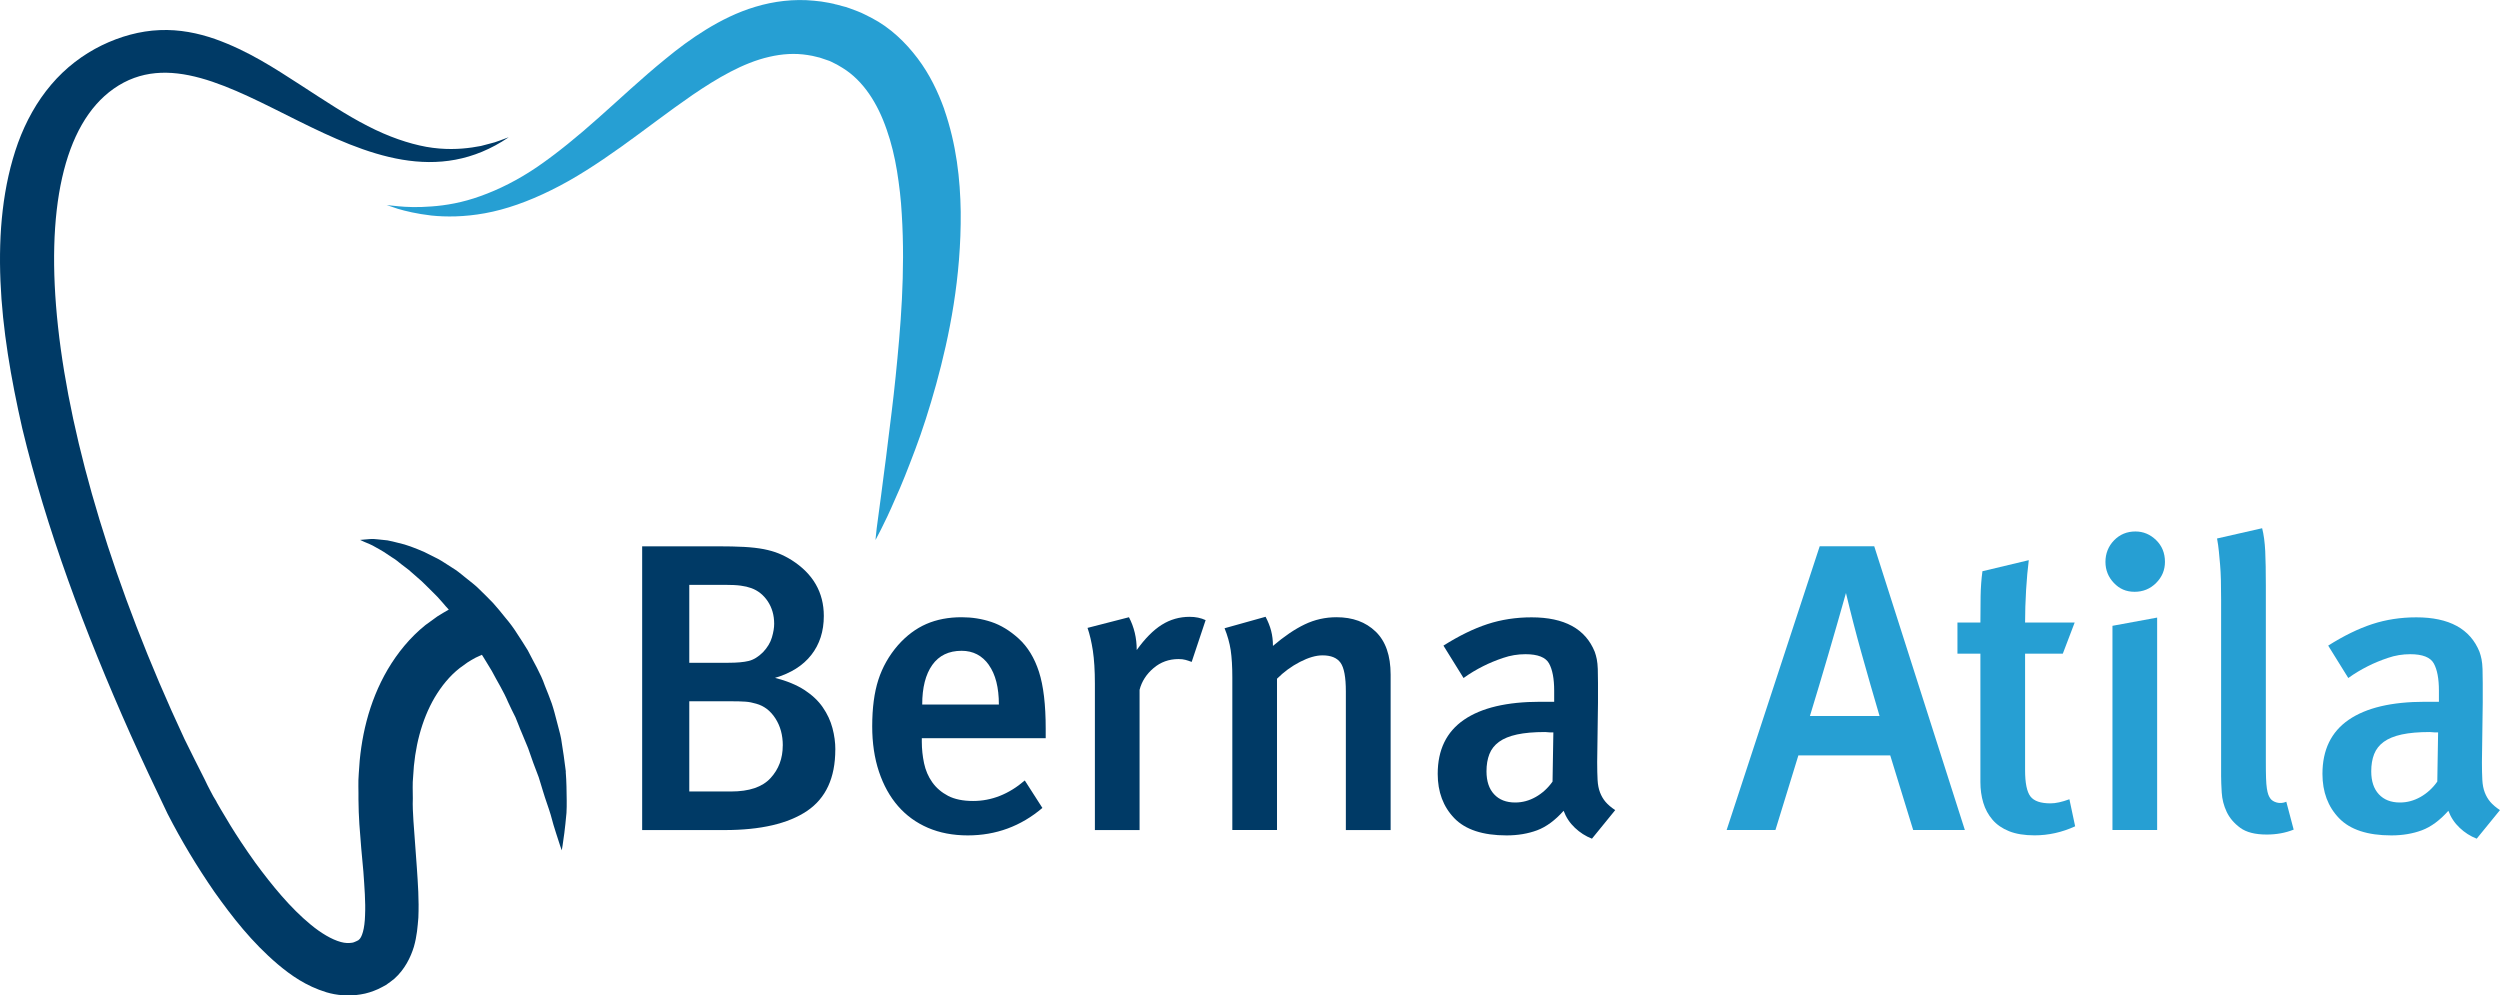 <?xml version="1.0" encoding="UTF-8"?><svg id="Layer_2" xmlns="http://www.w3.org/2000/svg" viewBox="0 0 492.4 196.06"><defs><style>.cls-1{fill:#003a66;}.cls-2{fill:#269fd3;}</style></defs><g id="Layer_1-2"><g><g><path class="cls-2" d="M185.99,21.53c-1.24-3.43-2.87-6.88-5.26-10.04-2.36-3.13-5.38-6.05-9.04-7.95-.94-.45-1.75-.94-2.81-1.33-.97-.36-2.21-.86-2.87-.98l-1.18-.32-.3-.06-.3-.09-.12-.03-.15-.03-.73-.15c-.97-.2-1.94-.32-2.93-.41-3.93-.39-7.92,.11-11.49,1.19-3.6,1.07-6.84,2.71-9.74,4.49-2.9,1.78-5.53,3.75-7.95,5.75-4.9,3.98-9.16,8.04-13.28,11.67-4.11,3.67-8.08,6.91-11.92,9.56-3.87,2.65-7.71,4.55-11.28,5.82-3.57,1.3-6.9,1.85-9.65,2.04-2.78,.23-5.02,.11-6.5-.03-1.54-.14-2.33-.24-2.33-.24,0,0,.76,.27,2.21,.74,1.48,.44,3.69,.98,6.59,1.32,2.87,.3,6.5,.29,10.55-.45,4.08-.73,8.56-2.31,13.1-4.57,4.54-2.22,9.13-5.23,13.73-8.51,4.6-3.28,9.25-6.91,14.09-10.24,4.81-3.27,9.92-6.31,15.06-7.48,2.57-.6,5.08-.76,7.59-.36,.6,.09,1.24,.21,1.84,.38l.45,.11h.03l.27,.09,1.15,.39c.91,.27,1.12,.5,1.66,.73,.45,.18,1,.59,1.51,.86,4.05,2.51,6.87,6.94,8.65,12.13,.91,2.57,1.57,5.34,2.03,8.13,.45,2.8,.79,5.66,.94,8.5,.36,5.7,.3,11.36,.03,16.75-.27,5.38-.76,10.52-1.24,15.29-.48,4.78-1.06,9.15-1.54,13.06-.45,3.92-.97,7.32-1.3,10.16-.36,2.83-.67,5.07-.88,6.58-.18,1.54-.24,2.36-.24,2.36,0,0,.39-.73,1.09-2.1,.7-1.38,1.69-3.42,2.81-6.05,1.21-2.62,2.48-5.87,3.9-9.63,1.42-3.75,2.81-8.08,4.14-12.87,2.63-9.56,4.96-21.08,4.84-33.99-.09-6.43-.85-13.28-3.24-20.17Z"/><path class="cls-1" d="M111.45,151.99c-.12-1.01-.27-2.07-.42-3.16-.15-1.07-.33-2.19-.51-3.33-.21-1.13-.57-2.25-.85-3.42-.3-1.16-.6-2.36-1-3.54-.42-1.17-.88-2.33-1.36-3.51-.82-2.4-2.21-4.64-3.36-6.94-.67-1.13-1.39-2.19-2.09-3.28-.7-1.11-1.45-2.13-2.3-3.12-.82-1.01-1.6-2-2.45-2.93-.88-.89-1.75-1.8-2.63-2.63-.85-.88-1.85-1.59-2.75-2.33-.91-.74-1.78-1.47-2.75-2.04-.97-.59-1.84-1.23-2.78-1.72-.94-.47-1.84-.92-2.72-1.36-1.81-.77-3.45-1.42-5.02-1.75-.79-.2-1.48-.38-2.15-.5-.7-.08-1.33-.15-1.91-.2-1.15-.17-2,0-2.57,.03-.6,.04-.91,.08-.91,.08,0,0,.27,.14,.82,.38,.54,.24,1.39,.53,2.3,1.09,.42,.24,.94,.51,1.45,.83,.54,.38,1.12,.73,1.69,1.12,.64,.38,1.24,.85,1.85,1.36,.64,.53,1.33,.95,1.97,1.56,.67,.57,1.33,1.18,2.06,1.8,.67,.63,1.36,1.35,2.06,2.03,.73,.68,1.42,1.44,2.09,2.22,.36,.46,.79,.9,1.18,1.34-.76,.41-1.51,.88-2.24,1.33l-2.36,1.71c-3.05,2.45-5.5,5.49-7.41,8.71-3.84,6.55-5.38,13.73-5.72,20.53-.15,1.71-.03,3.39-.06,5.08,0,1.71,.09,3.33,.18,4.93,.21,3.17,.51,6.32,.79,9.33,.21,3.02,.45,5.97,.33,8.56-.03,1.24-.18,2.46-.42,3.3-.24,.86-.51,1.27-.7,1.45-.06,.04-.12,.08-.18,.17-.15,.06-.3,.14-.42,.21-.33,.14-.57,.27-.88,.3-.6,.09-1.33,.09-2.18-.15-1.78-.48-3.93-1.77-5.9-3.4-4.02-3.3-7.62-7.71-10.92-12.19-.97-1.36-1.94-2.75-2.87-4.16h0c-1.39-2.1-2.69-4.22-3.93-6.35-.27-.44-.51-.91-.79-1.36-.03-.09-.09-.17-.12-.26-.42-.65-.79-1.32-1.12-1.98-.39-.74-.79-1.51-1.15-2.3-1.33-2.63-2.69-5.32-3.99-7.98C8.47,85.9,2.45,31.5,22.38,17.48c21.08-14.83,49.9,28.49,77.81,9.56-.03,.01-.12,.06-.21,.07-.27,.11-.79,.29-1.54,.57-.57,.23-1.33,.47-2.24,.68-.48,.14-.97,.26-1.48,.39-.54,.08-1.12,.18-1.72,.29-2.42,.35-5.5,.51-9.04-.12-3.48-.64-7.44-1.98-11.55-4.11-4.17-2.12-8.5-5.01-13.31-8.13-4.84-3.11-10.13-6.65-16.75-9-3.3-1.15-6.99-1.92-10.89-1.75-3.87,.15-7.8,1.24-11.43,3.01-3.69,1.8-7.14,4.42-9.95,7.74-2.81,3.3-4.99,7.24-6.53,11.46C.52,36.58-.3,45.92,.09,55.36c.39,9.48,2.06,19.17,4.29,28.99,4.72,19.64,12.19,39.82,21.35,60.36,2.33,5.17,4.69,10.21,7.26,15.54,2.72,5.31,5.78,10.4,9.25,15.43,3.54,4.97,7.35,9.89,12.49,14.26,2.57,2.16,5.53,4.26,9.56,5.5,1.97,.59,4.36,.83,6.74,.42,1.18-.17,2.36-.57,3.42-1.04,.54-.26,1.06-.53,1.57-.82,.54-.38,1.12-.79,1.63-1.21,2.09-1.86,3.24-4.26,3.87-6.32,.6-2.1,.73-3.93,.88-5.73,.15-3.54-.09-6.73-.3-9.86-.21-3.05-.45-6.11-.67-9.19-.09-1.51-.18-3.01-.12-4.42,0-1.44-.09-2.89,.06-4.31,.27-5.66,1.63-11.13,4.26-15.61,1.33-2.22,2.93-4.22,4.93-5.78l1.51-1.09c.51-.3,1.03-.66,1.6-.94,.42-.21,.82-.39,1.24-.57l.18,.27c.57,.98,1.21,1.92,1.78,2.92,1.06,2.04,2.3,3.98,3.18,6.08,.48,1.04,.97,2.06,1.48,3.05,.45,1.03,.79,2.07,1.24,3.07,.42,1.03,.85,2.03,1.24,2.99,.36,1,.7,1.98,1.03,2.93,.36,.97,.73,1.91,1.06,2.8,.3,.91,.54,1.81,.82,2.68,.51,1.73,1.12,3.3,1.54,4.72,.36,1.44,.76,2.68,1.09,3.72,.64,2.09,1.09,3.28,1.09,3.28,0,0,.24-1.22,.51-3.42,.12-1.09,.3-2.42,.42-3.96,.09-1.53,.03-3.25,0-5.16-.03-.95-.06-1.95-.15-2.96Z"/></g><g><path class="cls-1" d="M164.52,147.65c0,5.55-1.86,9.57-5.57,12.08-3.72,2.5-9.13,3.76-16.24,3.76h-16.23v-55.89h14.78c2.1,0,3.88,.04,5.33,.12,1.45,.08,2.73,.23,3.84,.44,1.1,.22,2.09,.5,2.95,.85,.86,.35,1.72,.79,2.58,1.33,4.2,2.69,6.3,6.35,6.3,10.98,0,3.02-.82,5.57-2.46,7.67-1.64,2.1-4.03,3.61-7.15,4.52,2.31,.59,4.24,1.39,5.78,2.38,1.53,1,2.75,2.14,3.63,3.43,.89,1.29,1.52,2.65,1.9,4.08,.38,1.43,.57,2.84,.57,4.24Zm-12.04-24.8c0-1.67-.42-3.14-1.25-4.4-.84-1.26-1.93-2.14-3.27-2.62-.59-.21-1.28-.38-2.06-.48-.78-.11-1.85-.16-3.19-.16h-6.95v15.35h7.67c1.72,0,3.07-.12,4.04-.36s1.91-.82,2.83-1.74c.86-.92,1.44-1.88,1.74-2.91,.3-1.02,.44-1.91,.44-2.67Zm1.7,23.99c0-2.05-.48-3.82-1.45-5.33-.97-1.51-2.23-2.48-3.8-2.91-.7-.21-1.4-.35-2.1-.4-.7-.05-1.72-.08-3.07-.08h-8v17.77h8.24c3.55,0,6.14-.87,7.75-2.62,1.62-1.75,2.42-3.89,2.42-6.42Z"/><path class="cls-1" d="M181.56,145.39v.73c0,1.4,.15,2.8,.44,4.2,.3,1.4,.83,2.65,1.62,3.76,.78,1.1,1.82,1.99,3.11,2.67,1.29,.67,2.93,1.01,4.93,1.01,3.66,0,7.05-1.35,10.18-4.04l3.47,5.41c-4.25,3.61-9.16,5.41-14.7,5.41-2.91,0-5.52-.5-7.83-1.49-2.32-1-4.28-2.42-5.9-4.28-1.62-1.86-2.87-4.12-3.76-6.78-.89-2.67-1.33-5.64-1.33-8.93,0-3.61,.4-6.66,1.21-9.17,.81-2.5,2.1-4.78,3.88-6.83,1.67-1.88,3.53-3.27,5.57-4.16,2.05-.89,4.36-1.33,6.95-1.33,2.05,0,4,.31,5.86,.93,1.86,.62,3.65,1.71,5.37,3.27,1.78,1.62,3.11,3.8,4,6.54,.89,2.75,1.33,6.49,1.33,11.23v1.86h-24.39Zm13.21-14.42c-1.32-1.86-3.11-2.79-5.37-2.79-2.53,0-4.46,.93-5.78,2.79-1.32,1.86-1.98,4.46-1.98,7.79h15.1c0-3.34-.66-5.94-1.98-7.79Z"/><path class="cls-1" d="M234.71,130.37c-.43-.16-.84-.3-1.21-.4-.38-.11-.84-.16-1.37-.16-1.89,0-3.53,.59-4.93,1.78-1.4,1.19-2.32,2.61-2.75,4.28v27.62h-8.8v-28.84c0-2.58-.14-4.75-.4-6.5-.27-1.75-.62-3.24-1.05-4.48l8.16-2.1c1.02,1.94,1.53,4.09,1.53,6.46,1.62-2.26,3.26-3.92,4.93-4.97,1.67-1.05,3.5-1.57,5.49-1.57,1.18,0,2.23,.22,3.15,.65l-2.75,8.24Z"/><path class="cls-1" d="M265.08,163.48v-27.3c0-2.8-.35-4.68-1.05-5.65-.7-.97-1.88-1.45-3.55-1.45-1.29,0-2.77,.43-4.44,1.29-1.67,.86-3.18,1.97-4.52,3.31v29.8h-8.8v-30.05c0-2.15-.11-3.94-.32-5.37-.22-1.43-.62-2.87-1.21-4.32l8.08-2.26c.48,.92,.85,1.83,1.09,2.75,.24,.92,.36,1.91,.36,2.99,2.21-1.88,4.29-3.3,6.26-4.24,1.96-.94,4.05-1.41,6.26-1.41,3.18,0,5.75,.94,7.71,2.83,1.96,1.89,2.95,4.71,2.95,8.48v30.61h-8.8Z"/><path class="cls-1" d="M313.54,165.18c-1.24-.48-2.36-1.2-3.35-2.14-1-.94-1.74-2.06-2.22-3.35-1.67,1.88-3.41,3.16-5.21,3.84-1.8,.67-3.81,1.01-6.02,1.01-4.68,0-8.12-1.13-10.3-3.39-2.18-2.26-3.27-5.17-3.27-8.72,0-4.74,1.72-8.29,5.17-10.66,3.45-2.37,8.45-3.55,15.02-3.55h2.75v-2.18c0-2.37-.34-4.16-1.01-5.37-.67-1.21-2.22-1.82-4.64-1.82-1.51,0-2.98,.24-4.4,.73-1.43,.48-2.73,1.02-3.92,1.62-1.4,.7-2.69,1.48-3.88,2.34l-3.96-6.38c3.07-1.94,5.96-3.35,8.68-4.24,2.72-.89,5.61-1.33,8.68-1.33,6.46,0,10.61,2.26,12.44,6.79,.16,.43,.29,.92,.4,1.45,.11,.54,.17,1.18,.2,1.94,.03,.75,.04,1.67,.04,2.75v3.88l-.16,11.71c0,1.4,.03,2.57,.08,3.51,.05,.94,.21,1.76,.48,2.46,.27,.7,.63,1.32,1.09,1.86,.46,.54,1.09,1.08,1.9,1.62l-4.6,5.65Zm-8.16-20.92c-.16,0-.34-.01-.52-.04-.19-.03-.36-.04-.53-.04-2.21,0-4.05,.16-5.53,.48-1.48,.32-2.67,.81-3.55,1.45-.89,.65-1.52,1.45-1.9,2.42-.38,.97-.57,2.1-.57,3.39,0,1.94,.5,3.45,1.5,4.52,1,1.08,2.38,1.62,4.16,1.62,1.4,0,2.75-.36,4.04-1.09,1.29-.73,2.4-1.74,3.31-3.03l.16-9.69h-.57Z"/></g><g><path class="cls-2" d="M376.82,163.48l-4.52-14.7h-18.09l-4.52,14.7h-9.61l18.33-55.89h10.74l17.85,55.89h-10.18Zm-6.62-22.45c-1.24-4.2-2.42-8.32-3.55-12.36-1.13-4.04-2.15-8-3.07-11.87-1.18,4.2-2.37,8.32-3.55,12.36-1.18,4.04-2.37,8-3.55,11.87h13.73Z"/><path class="cls-2" d="M400.73,164.53c-1.99,0-3.66-.27-5.01-.81-1.35-.54-2.44-1.29-3.27-2.26-.84-.97-1.44-2.09-1.82-3.35-.38-1.26-.57-2.62-.57-4.08v-25.28h-4.52v-6.14h4.52c0-1.72,.01-3.45,.04-5.17,.03-1.72,.15-3.36,.36-4.93l9.13-2.18c-.22,1.67-.39,3.62-.53,5.86-.13,2.24-.2,4.38-.2,6.42h9.77l-2.34,6.14h-7.43v22.94c0,2.53,.35,4.25,1.05,5.17,.7,.92,2.02,1.37,3.96,1.37,1.02,0,2.26-.27,3.72-.81l1.13,5.33c-2.58,1.18-5.25,1.78-8,1.78Z"/><path class="cls-2" d="M426.41,110.66c0,1.62-.58,3-1.74,4.16-1.16,1.16-2.57,1.74-4.24,1.74s-2.98-.58-4.08-1.74c-1.1-1.16-1.66-2.54-1.66-4.16s.57-3.08,1.7-4.24c1.13-1.16,2.53-1.74,4.2-1.74,1.56,0,2.92,.57,4.08,1.7,1.16,1.13,1.74,2.56,1.74,4.28Zm-10.34,52.82v-40.22l8.8-1.62v41.84h-8.8Z"/><path class="cls-2" d="M446.44,164.37c-2.26,0-4-.44-5.21-1.33s-2.1-1.94-2.67-3.15c-.57-1.21-.89-2.48-.97-3.8-.08-1.32-.12-2.41-.12-3.27v-34.81c0-1.4-.01-2.65-.04-3.76-.03-1.1-.08-2.11-.16-3.03-.08-.92-.16-1.79-.24-2.62s-.2-1.68-.36-2.54l8.88-2.02c.32,1.24,.52,2.75,.61,4.52,.08,1.78,.12,4.01,.12,6.7v34.65c0,1.4,.01,2.52,.04,3.35,.03,.84,.08,1.51,.16,2.02,.08,.51,.17,.92,.28,1.21,.11,.3,.24,.55,.4,.77,.27,.38,.7,.65,1.29,.81,.59,.16,1.21,.11,1.86-.16l1.45,5.49c-1.62,.65-3.39,.97-5.33,.97Z"/><path class="cls-2" d="M487.8,165.18c-1.24-.48-2.36-1.2-3.35-2.14-1-.94-1.74-2.06-2.22-3.35-1.67,1.88-3.41,3.16-5.21,3.84-1.8,.67-3.81,1.01-6.02,1.01-4.68,0-8.12-1.13-10.3-3.39-2.18-2.26-3.27-5.17-3.27-8.72,0-4.74,1.72-8.29,5.17-10.66,3.45-2.37,8.45-3.55,15.02-3.55h2.75v-2.18c0-2.37-.34-4.16-1.01-5.37-.67-1.21-2.22-1.82-4.64-1.82-1.51,0-2.98,.24-4.4,.73-1.43,.48-2.73,1.02-3.92,1.62-1.4,.7-2.69,1.48-3.88,2.34l-3.96-6.38c3.07-1.94,5.96-3.35,8.68-4.24,2.72-.89,5.61-1.33,8.68-1.33,6.46,0,10.61,2.26,12.44,6.79,.16,.43,.29,.92,.4,1.45,.11,.54,.17,1.18,.2,1.94,.03,.75,.04,1.67,.04,2.75v3.88l-.16,11.71c0,1.4,.03,2.57,.08,3.51,.05,.94,.21,1.76,.48,2.46,.27,.7,.63,1.32,1.09,1.86,.46,.54,1.09,1.08,1.9,1.62l-4.6,5.65Zm-8.16-20.92c-.16,0-.34-.01-.52-.04-.19-.03-.36-.04-.53-.04-2.21,0-4.05,.16-5.53,.48-1.48,.32-2.67,.81-3.55,1.45-.89,.65-1.52,1.45-1.9,2.42-.38,.97-.57,2.1-.57,3.39,0,1.94,.5,3.45,1.5,4.52,1,1.08,2.38,1.62,4.16,1.62,1.4,0,2.75-.36,4.04-1.09,1.29-.73,2.4-1.74,3.31-3.03l.16-9.69h-.57Z"/></g></g></g></svg>